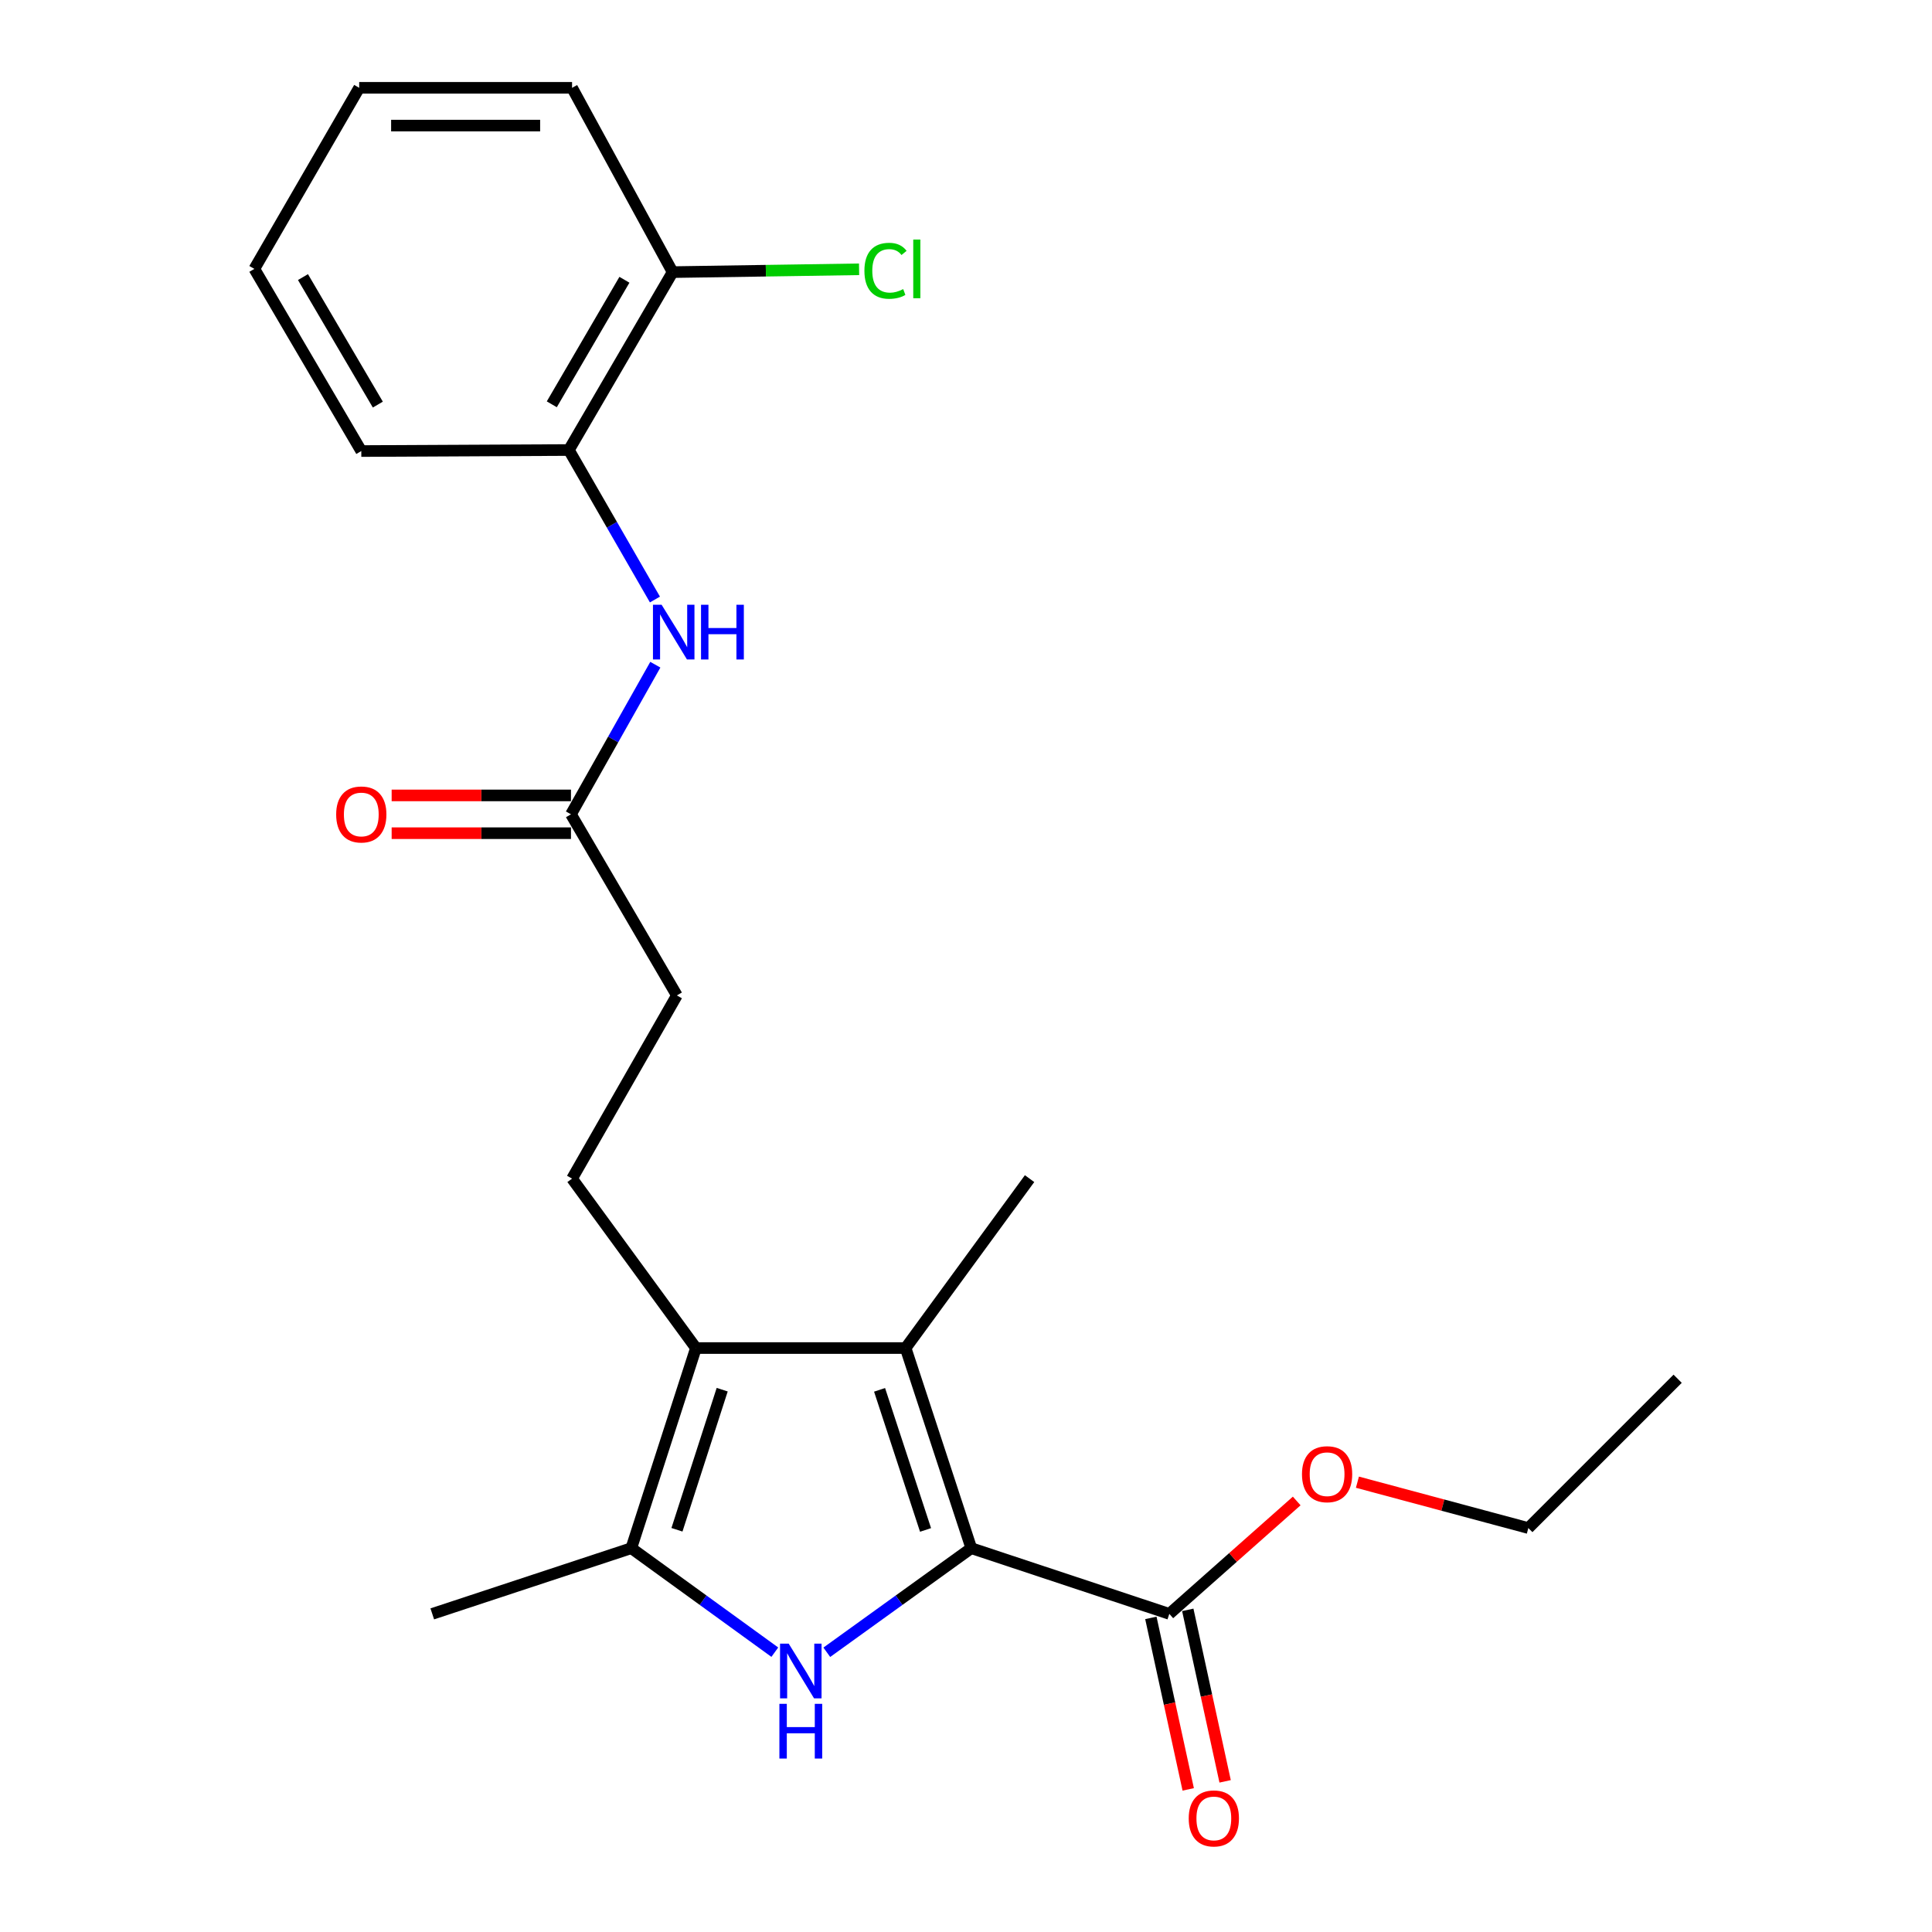 <?xml version='1.0' encoding='iso-8859-1'?>
<svg version='1.1' baseProfile='full'
              xmlns='http://www.w3.org/2000/svg'
                      xmlns:rdkit='http://www.rdkit.org/xml'
                      xmlns:xlink='http://www.w3.org/1999/xlink'
                  xml:space='preserve'
width='1000px' height='1000px' viewBox='0 0 1000 1000'>
<!-- END OF HEADER -->
<rect style='opacity:1.0;fill:#FFFFFF;stroke:none' width='1000' height='1000' x='0' y='0'> </rect>
<path class='bond-0' d='M 502.738,801.335 L 465.344,828.274' style='fill:none;fill-rule:evenodd;stroke:#000000;stroke-width:6px;stroke-linecap:butt;stroke-linejoin:miter;stroke-opacity:1' />
<path class='bond-0' d='M 465.344,828.274 L 427.95,855.214' style='fill:none;fill-rule:evenodd;stroke:#0000FF;stroke-width:6px;stroke-linecap:butt;stroke-linejoin:miter;stroke-opacity:1' />
<path class='bond-1' d='M 502.738,801.335 L 468.745,697.749' style='fill:none;fill-rule:evenodd;stroke:#000000;stroke-width:6px;stroke-linecap:butt;stroke-linejoin:miter;stroke-opacity:1' />
<path class='bond-1' d='M 479.059,791.894 L 455.264,719.384' style='fill:none;fill-rule:evenodd;stroke:#000000;stroke-width:6px;stroke-linecap:butt;stroke-linejoin:miter;stroke-opacity:1' />
<path class='bond-4' d='M 502.738,801.335 L 605.237,835.339' style='fill:none;fill-rule:evenodd;stroke:#000000;stroke-width:6px;stroke-linecap:butt;stroke-linejoin:miter;stroke-opacity:1' />
<path class='bond-3' d='M 401.043,855.164 L 363.904,828.249' style='fill:none;fill-rule:evenodd;stroke:#0000FF;stroke-width:6px;stroke-linecap:butt;stroke-linejoin:miter;stroke-opacity:1' />
<path class='bond-3' d='M 363.904,828.249 L 326.766,801.335' style='fill:none;fill-rule:evenodd;stroke:#000000;stroke-width:6px;stroke-linecap:butt;stroke-linejoin:miter;stroke-opacity:1' />
<path class='bond-2' d='M 468.745,697.749 L 360.216,697.749' style='fill:none;fill-rule:evenodd;stroke:#000000;stroke-width:6px;stroke-linecap:butt;stroke-linejoin:miter;stroke-opacity:1' />
<path class='bond-14' d='M 468.745,697.749 L 532.906,610.056' style='fill:none;fill-rule:evenodd;stroke:#000000;stroke-width:6px;stroke-linecap:butt;stroke-linejoin:miter;stroke-opacity:1' />
<path class='bond-6' d='M 360.216,697.749 L 296.098,610.056' style='fill:none;fill-rule:evenodd;stroke:#000000;stroke-width:6px;stroke-linecap:butt;stroke-linejoin:miter;stroke-opacity:1' />
<path class='bond-23' d='M 360.216,697.749 L 326.766,801.335' style='fill:none;fill-rule:evenodd;stroke:#000000;stroke-width:6px;stroke-linecap:butt;stroke-linejoin:miter;stroke-opacity:1' />
<path class='bond-23' d='M 373.807,719.296 L 350.392,791.806' style='fill:none;fill-rule:evenodd;stroke:#000000;stroke-width:6px;stroke-linecap:butt;stroke-linejoin:miter;stroke-opacity:1' />
<path class='bond-16' d='M 326.766,801.335 L 223.745,835.339' style='fill:none;fill-rule:evenodd;stroke:#000000;stroke-width:6px;stroke-linecap:butt;stroke-linejoin:miter;stroke-opacity:1' />
<path class='bond-9' d='M 595.684,837.419 L 605.351,881.802' style='fill:none;fill-rule:evenodd;stroke:#000000;stroke-width:6px;stroke-linecap:butt;stroke-linejoin:miter;stroke-opacity:1' />
<path class='bond-9' d='M 605.351,881.802 L 615.018,926.184' style='fill:none;fill-rule:evenodd;stroke:#FF0000;stroke-width:6px;stroke-linecap:butt;stroke-linejoin:miter;stroke-opacity:1' />
<path class='bond-9' d='M 614.791,833.258 L 624.458,877.64' style='fill:none;fill-rule:evenodd;stroke:#000000;stroke-width:6px;stroke-linecap:butt;stroke-linejoin:miter;stroke-opacity:1' />
<path class='bond-9' d='M 624.458,877.64 L 634.124,922.023' style='fill:none;fill-rule:evenodd;stroke:#FF0000;stroke-width:6px;stroke-linecap:butt;stroke-linejoin:miter;stroke-opacity:1' />
<path class='bond-13' d='M 605.237,835.339 L 638.205,806.121' style='fill:none;fill-rule:evenodd;stroke:#000000;stroke-width:6px;stroke-linecap:butt;stroke-linejoin:miter;stroke-opacity:1' />
<path class='bond-13' d='M 638.205,806.121 L 671.173,776.903' style='fill:none;fill-rule:evenodd;stroke:#FF0000;stroke-width:6px;stroke-linecap:butt;stroke-linejoin:miter;stroke-opacity:1' />
<path class='bond-5' d='M 339.199,344.052 L 317.366,382.767' style='fill:none;fill-rule:evenodd;stroke:#0000FF;stroke-width:6px;stroke-linecap:butt;stroke-linejoin:miter;stroke-opacity:1' />
<path class='bond-5' d='M 317.366,382.767 L 295.533,421.483' style='fill:none;fill-rule:evenodd;stroke:#000000;stroke-width:6px;stroke-linecap:butt;stroke-linejoin:miter;stroke-opacity:1' />
<path class='bond-8' d='M 338.993,310.306 L 316.72,271.618' style='fill:none;fill-rule:evenodd;stroke:#0000FF;stroke-width:6px;stroke-linecap:butt;stroke-linejoin:miter;stroke-opacity:1' />
<path class='bond-8' d='M 316.72,271.618 L 294.446,232.931' style='fill:none;fill-rule:evenodd;stroke:#000000;stroke-width:6px;stroke-linecap:butt;stroke-linejoin:miter;stroke-opacity:1' />
<path class='bond-12' d='M 296.098,610.056 L 350.351,515.226' style='fill:none;fill-rule:evenodd;stroke:#000000;stroke-width:6px;stroke-linecap:butt;stroke-linejoin:miter;stroke-opacity:1' />
<path class='bond-7' d='M 295.533,421.483 L 350.351,515.226' style='fill:none;fill-rule:evenodd;stroke:#000000;stroke-width:6px;stroke-linecap:butt;stroke-linejoin:miter;stroke-opacity:1' />
<path class='bond-11' d='M 295.533,411.705 L 249.125,411.705' style='fill:none;fill-rule:evenodd;stroke:#000000;stroke-width:6px;stroke-linecap:butt;stroke-linejoin:miter;stroke-opacity:1' />
<path class='bond-11' d='M 249.125,411.705 L 202.717,411.705' style='fill:none;fill-rule:evenodd;stroke:#FF0000;stroke-width:6px;stroke-linecap:butt;stroke-linejoin:miter;stroke-opacity:1' />
<path class='bond-11' d='M 295.533,431.26 L 249.125,431.26' style='fill:none;fill-rule:evenodd;stroke:#000000;stroke-width:6px;stroke-linecap:butt;stroke-linejoin:miter;stroke-opacity:1' />
<path class='bond-11' d='M 249.125,431.26 L 202.717,431.26' style='fill:none;fill-rule:evenodd;stroke:#FF0000;stroke-width:6px;stroke-linecap:butt;stroke-linejoin:miter;stroke-opacity:1' />
<path class='bond-10' d='M 294.446,232.931 L 348.146,140.849' style='fill:none;fill-rule:evenodd;stroke:#000000;stroke-width:6px;stroke-linecap:butt;stroke-linejoin:miter;stroke-opacity:1' />
<path class='bond-10' d='M 285.609,209.268 L 323.199,144.811' style='fill:none;fill-rule:evenodd;stroke:#000000;stroke-width:6px;stroke-linecap:butt;stroke-linejoin:miter;stroke-opacity:1' />
<path class='bond-17' d='M 294.446,232.931 L 187.003,233.463' style='fill:none;fill-rule:evenodd;stroke:#000000;stroke-width:6px;stroke-linecap:butt;stroke-linejoin:miter;stroke-opacity:1' />
<path class='bond-15' d='M 348.146,140.849 L 396.404,140.117' style='fill:none;fill-rule:evenodd;stroke:#000000;stroke-width:6px;stroke-linecap:butt;stroke-linejoin:miter;stroke-opacity:1' />
<path class='bond-15' d='M 396.404,140.117 L 444.662,139.384' style='fill:none;fill-rule:evenodd;stroke:#00CC00;stroke-width:6px;stroke-linecap:butt;stroke-linejoin:miter;stroke-opacity:1' />
<path class='bond-18' d='M 348.146,140.849 L 296.098,45.455' style='fill:none;fill-rule:evenodd;stroke:#000000;stroke-width:6px;stroke-linecap:butt;stroke-linejoin:miter;stroke-opacity:1' />
<path class='bond-19' d='M 702.597,767.176 L 746.83,779.046' style='fill:none;fill-rule:evenodd;stroke:#FF0000;stroke-width:6px;stroke-linecap:butt;stroke-linejoin:miter;stroke-opacity:1' />
<path class='bond-19' d='M 746.83,779.046 L 791.063,790.917' style='fill:none;fill-rule:evenodd;stroke:#000000;stroke-width:6px;stroke-linecap:butt;stroke-linejoin:miter;stroke-opacity:1' />
<path class='bond-21' d='M 187.003,233.463 L 131.653,139.176' style='fill:none;fill-rule:evenodd;stroke:#000000;stroke-width:6px;stroke-linecap:butt;stroke-linejoin:miter;stroke-opacity:1' />
<path class='bond-21' d='M 195.565,209.42 L 156.819,143.42' style='fill:none;fill-rule:evenodd;stroke:#000000;stroke-width:6px;stroke-linecap:butt;stroke-linejoin:miter;stroke-opacity:1' />
<path class='bond-24' d='M 296.098,45.455 L 185.917,45.455' style='fill:none;fill-rule:evenodd;stroke:#000000;stroke-width:6px;stroke-linecap:butt;stroke-linejoin:miter;stroke-opacity:1' />
<path class='bond-24' d='M 279.571,65.009 L 202.444,65.009' style='fill:none;fill-rule:evenodd;stroke:#000000;stroke-width:6px;stroke-linecap:butt;stroke-linejoin:miter;stroke-opacity:1' />
<path class='bond-20' d='M 791.063,790.917 L 868.347,713.642' style='fill:none;fill-rule:evenodd;stroke:#000000;stroke-width:6px;stroke-linecap:butt;stroke-linejoin:miter;stroke-opacity:1' />
<path class='bond-22' d='M 131.653,139.176 L 185.917,45.455' style='fill:none;fill-rule:evenodd;stroke:#000000;stroke-width:6px;stroke-linecap:butt;stroke-linejoin:miter;stroke-opacity:1' />
<path  class='atom-1' d='M 408.231 850.75
L 417.511 865.75
Q 418.431 867.23, 419.911 869.91
Q 421.391 872.59, 421.471 872.75
L 421.471 850.75
L 425.231 850.75
L 425.231 879.07
L 421.351 879.07
L 411.391 862.67
Q 410.231 860.75, 408.991 858.55
Q 407.791 856.35, 407.431 855.67
L 407.431 879.07
L 403.751 879.07
L 403.751 850.75
L 408.231 850.75
' fill='#0000FF'/>
<path  class='atom-1' d='M 403.411 881.902
L 407.251 881.902
L 407.251 893.942
L 421.731 893.942
L 421.731 881.902
L 425.571 881.902
L 425.571 910.222
L 421.731 910.222
L 421.731 897.142
L 407.251 897.142
L 407.251 910.222
L 403.411 910.222
L 403.411 881.902
' fill='#0000FF'/>
<path  class='atom-6' d='M 342.451 313.025
L 351.731 328.025
Q 352.651 329.505, 354.131 332.185
Q 355.611 334.865, 355.691 335.025
L 355.691 313.025
L 359.451 313.025
L 359.451 341.345
L 355.571 341.345
L 345.611 324.945
Q 344.451 323.025, 343.211 320.825
Q 342.011 318.625, 341.651 317.945
L 341.651 341.345
L 337.971 341.345
L 337.971 313.025
L 342.451 313.025
' fill='#0000FF'/>
<path  class='atom-6' d='M 362.851 313.025
L 366.691 313.025
L 366.691 325.065
L 381.171 325.065
L 381.171 313.025
L 385.011 313.025
L 385.011 341.345
L 381.171 341.345
L 381.171 328.265
L 366.691 328.265
L 366.691 341.345
L 362.851 341.345
L 362.851 313.025
' fill='#0000FF'/>
<path  class='atom-10' d='M 615.28 941.21
Q 615.28 934.41, 618.64 930.61
Q 622 926.81, 628.28 926.81
Q 634.56 926.81, 637.92 930.61
Q 641.28 934.41, 641.28 941.21
Q 641.28 948.09, 637.88 952.01
Q 634.48 955.89, 628.28 955.89
Q 622.04 955.89, 618.64 952.01
Q 615.28 948.13, 615.28 941.21
M 628.28 952.69
Q 632.6 952.69, 634.92 949.81
Q 637.28 946.89, 637.28 941.21
Q 637.28 935.65, 634.92 932.85
Q 632.6 930.01, 628.28 930.01
Q 623.96 930.01, 621.6 932.81
Q 619.28 935.61, 619.28 941.21
Q 619.28 946.93, 621.6 949.81
Q 623.96 952.69, 628.28 952.69
' fill='#FF0000'/>
<path  class='atom-12' d='M 174.003 421.563
Q 174.003 414.763, 177.363 410.963
Q 180.723 407.163, 187.003 407.163
Q 193.283 407.163, 196.643 410.963
Q 200.003 414.763, 200.003 421.563
Q 200.003 428.443, 196.603 432.363
Q 193.203 436.243, 187.003 436.243
Q 180.763 436.243, 177.363 432.363
Q 174.003 428.483, 174.003 421.563
M 187.003 433.043
Q 191.323 433.043, 193.643 430.163
Q 196.003 427.243, 196.003 421.563
Q 196.003 416.003, 193.643 413.203
Q 191.323 410.363, 187.003 410.363
Q 182.683 410.363, 180.323 413.163
Q 178.003 415.963, 178.003 421.563
Q 178.003 427.283, 180.323 430.163
Q 182.683 433.043, 187.003 433.043
' fill='#FF0000'/>
<path  class='atom-14' d='M 673.901 763.044
Q 673.901 756.244, 677.261 752.444
Q 680.621 748.644, 686.901 748.644
Q 693.181 748.644, 696.541 752.444
Q 699.901 756.244, 699.901 763.044
Q 699.901 769.924, 696.501 773.844
Q 693.101 777.724, 686.901 777.724
Q 680.661 777.724, 677.261 773.844
Q 673.901 769.964, 673.901 763.044
M 686.901 774.524
Q 691.221 774.524, 693.541 771.644
Q 695.901 768.724, 695.901 763.044
Q 695.901 757.484, 693.541 754.684
Q 691.221 751.844, 686.901 751.844
Q 682.581 751.844, 680.221 754.644
Q 677.901 757.444, 677.901 763.044
Q 677.901 768.764, 680.221 771.644
Q 682.581 774.524, 686.901 774.524
' fill='#FF0000'/>
<path  class='atom-16' d='M 447.417 140.156
Q 447.417 133.116, 450.697 129.436
Q 454.017 125.716, 460.297 125.716
Q 466.137 125.716, 469.257 129.836
L 466.617 131.996
Q 464.337 128.996, 460.297 128.996
Q 456.017 128.996, 453.737 131.876
Q 451.497 134.716, 451.497 140.156
Q 451.497 145.756, 453.817 148.636
Q 456.177 151.516, 460.737 151.516
Q 463.857 151.516, 467.497 149.636
L 468.617 152.636
Q 467.137 153.596, 464.897 154.156
Q 462.657 154.716, 460.177 154.716
Q 454.017 154.716, 450.697 150.956
Q 447.417 147.196, 447.417 140.156
' fill='#00CC00'/>
<path  class='atom-16' d='M 472.697 123.996
L 476.377 123.996
L 476.377 154.356
L 472.697 154.356
L 472.697 123.996
' fill='#00CC00'/>
</svg>

